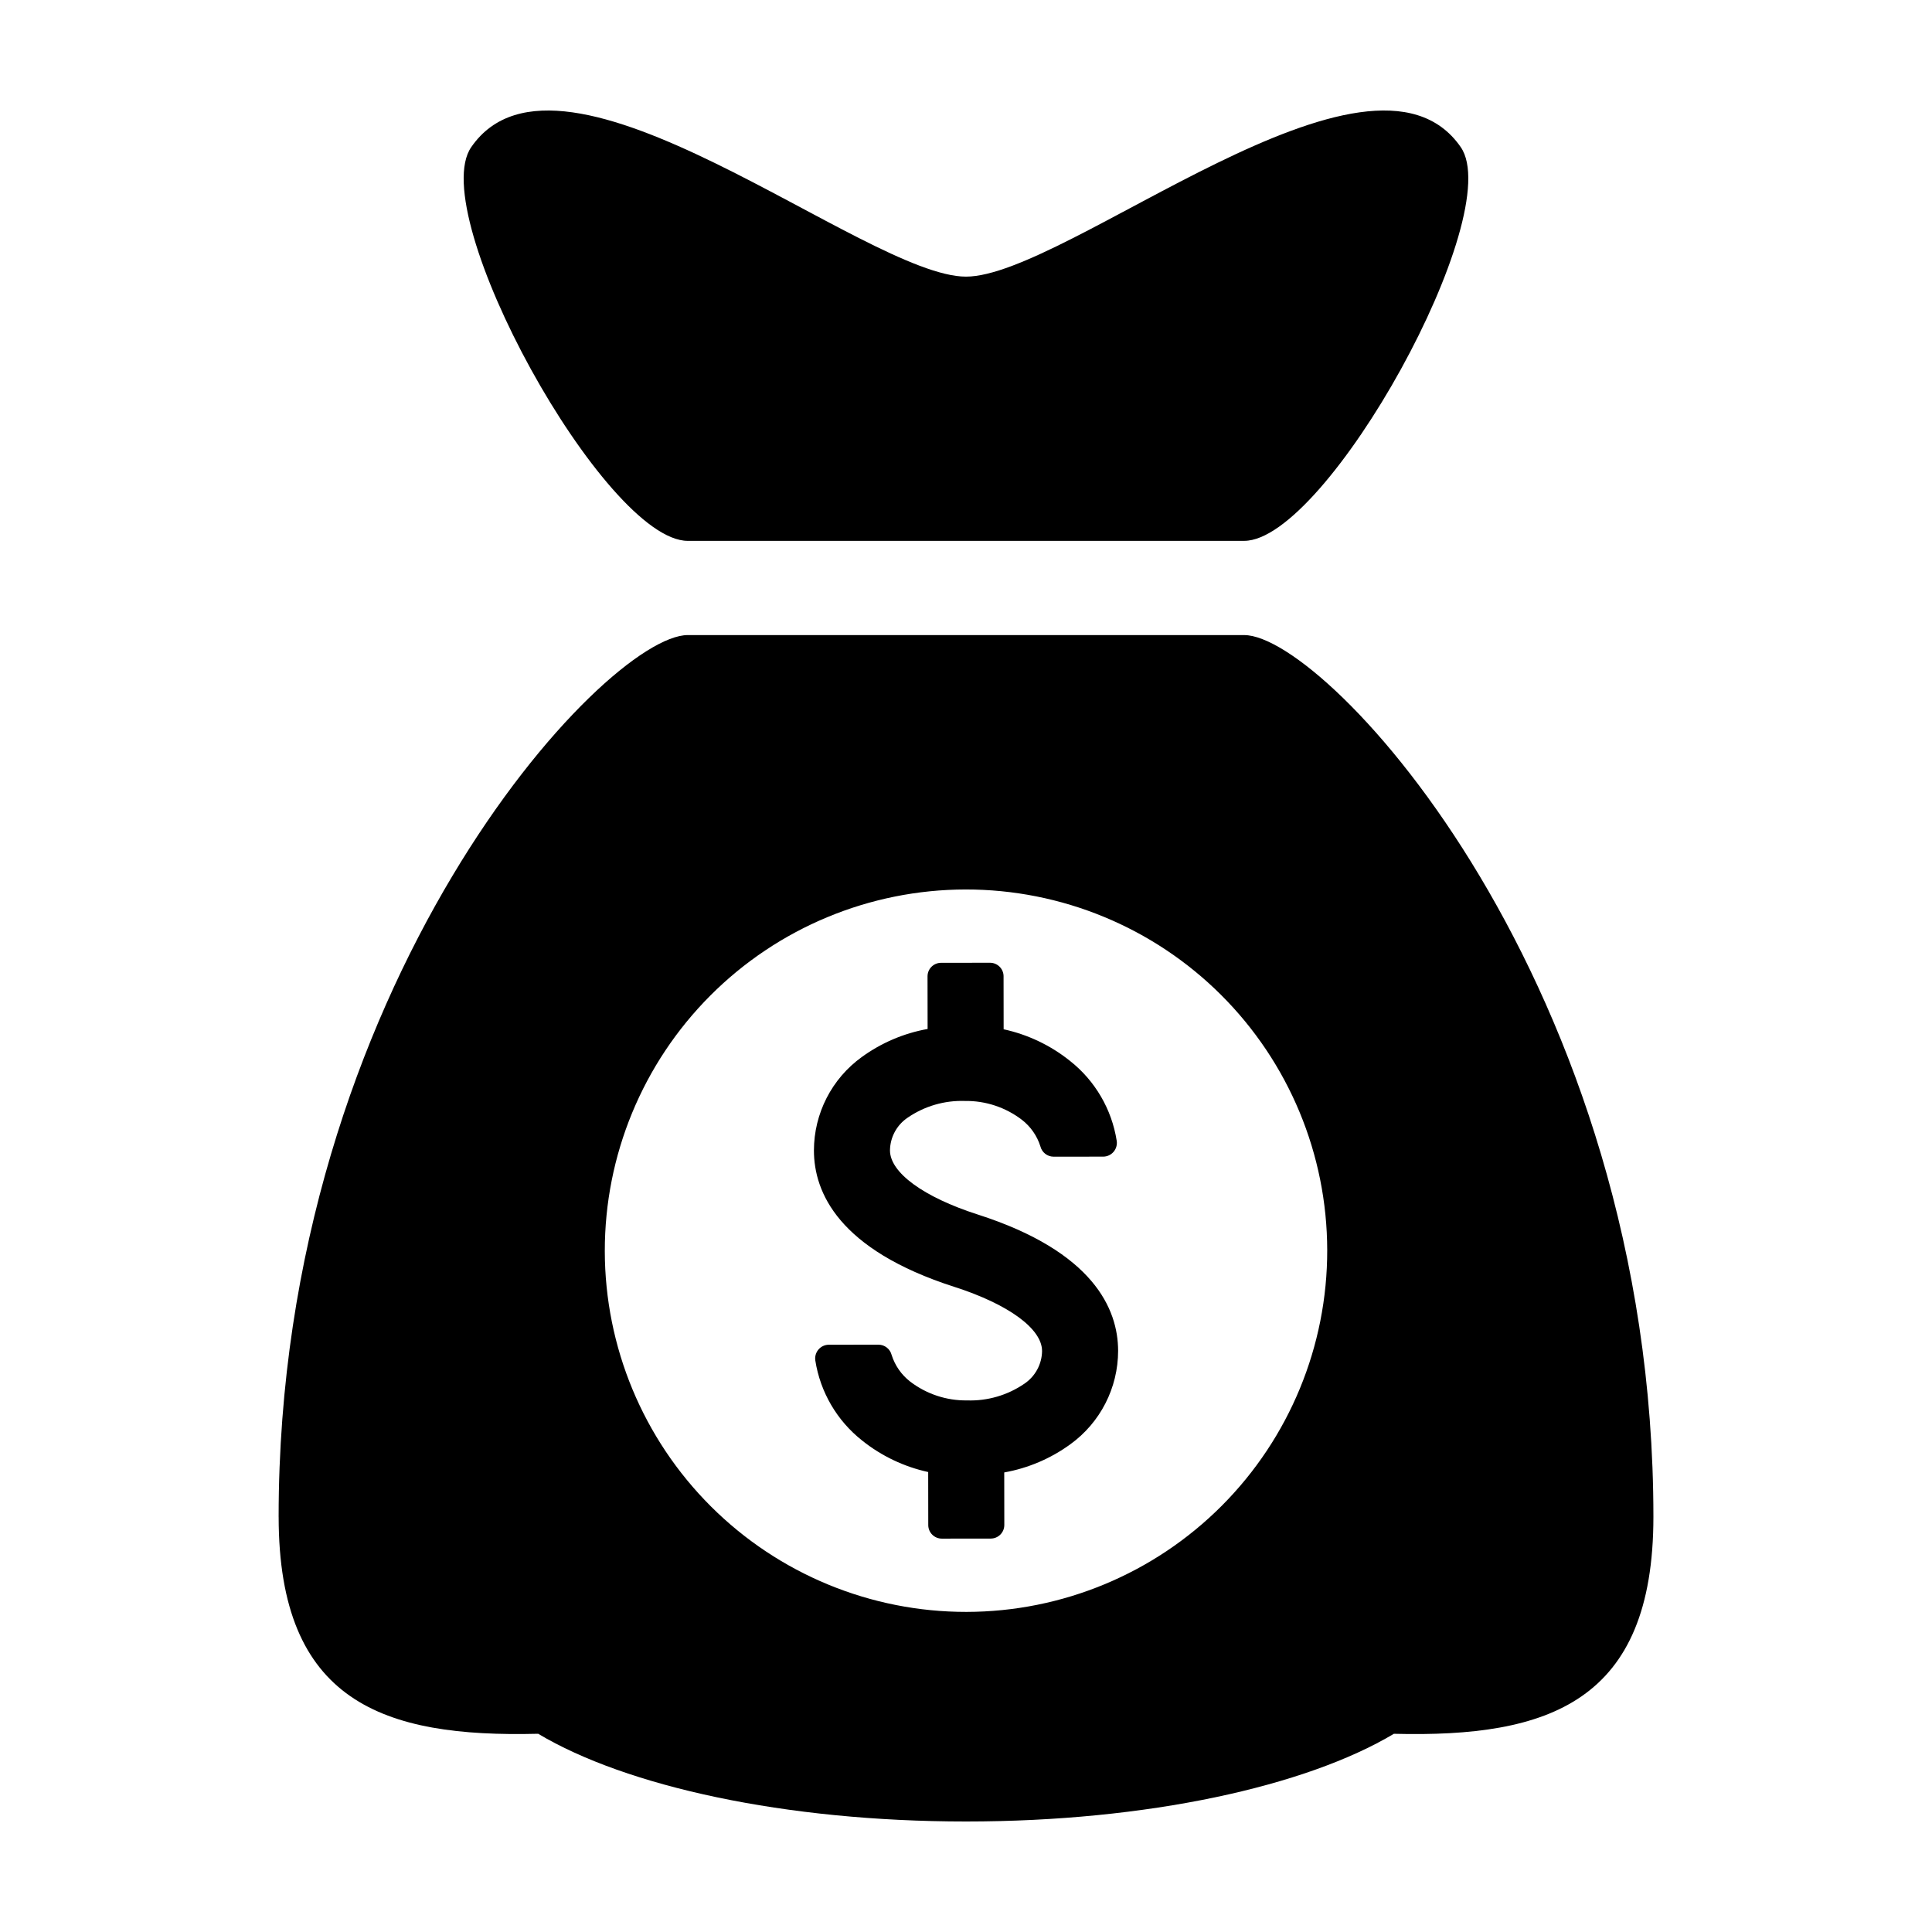 <?xml version="1.0" encoding="UTF-8"?>
<!-- Uploaded to: SVG Repo, www.svgrepo.com, Generator: SVG Repo Mixer Tools -->
<svg fill="#000000" width="800px" height="800px" version="1.1" viewBox="144 144 512 512" xmlns="http://www.w3.org/2000/svg">
 <path d="m400 217.31c26.645 0 107.21-68.863 131.1-34.34 12.383 17.828-35.48 104.36-57.387 104.36l-147.43 0.004c-22.012 0-69.77-86.531-57.387-104.36 23.895-34.527 104.46 34.336 131.1 34.336zm-182.16 328.65c0-140.98 86.438-233.66 108.45-233.66l147.43 0.004c21.984 0 108.45 92.68 108.45 233.66 0 49.027-27.66 58.547-68.77 57.508-23.332 13.926-65.332 23.242-113.39 23.242s-90.055-9.32-113.39-23.246c-41.113 1.043-68.773-8.48-68.773-57.508zm86.438-70.387c0.035 25.387 10.152 49.723 28.129 67.648 17.973 17.93 42.336 27.98 67.723 27.949 25.387-0.035 49.723-10.152 67.648-28.125 17.93-17.977 27.98-42.336 27.949-67.727-0.035-25.387-10.152-49.719-28.125-67.648-17.977-17.93-42.336-27.98-67.727-27.949-25.387 0.035-49.719 10.152-67.648 28.129-17.926 17.973-27.98 42.336-27.949 67.723zm92.645 9.465c14.32 4.594 23.223 11.098 23.23 16.973h0.004c-0.039 3.496-1.797 6.746-4.699 8.695-4.453 3.047-9.762 4.598-15.152 4.418-5.461 0.082-10.789-1.684-15.121-5.004-2.309-1.797-4.016-4.25-4.894-7.039-0.402-1.59-1.82-2.707-3.461-2.727l-13.188 0.012c-1.055 0.008-2.051 0.469-2.738 1.27-0.688 0.801-0.992 1.859-0.84 2.898 1.312 8.391 5.746 15.969 12.414 21.227 5.113 4.09 11.102 6.945 17.5 8.344l0.02 14.062c0 0.949 0.379 1.863 1.055 2.535 0.676 0.676 1.59 1.051 2.543 1.051l12.969-0.016h-0.004c0.953-0.004 1.867-0.383 2.539-1.055 0.676-0.676 1.051-1.59 1.051-2.543l-0.02-13.926c6.312-1.129 12.289-3.668 17.48-7.438 7.969-5.742 12.695-14.969 12.699-24.797-0.016-11.039-6.484-26.266-37.227-36.129-14.32-4.594-23.223-11.098-23.23-16.973 0.039-3.492 1.793-6.746 4.699-8.691 4.449-3.051 9.762-4.602 15.156-4.418 5.457-0.082 10.781 1.68 15.113 5 2.309 1.793 4.016 4.246 4.894 7.035 0.402 1.59 1.82 2.711 3.461 2.731l13.188-0.012c1.055-0.008 2.055-0.473 2.738-1.27 0.688-0.801 0.992-1.859 0.84-2.902-1.309-8.387-5.742-15.969-12.41-21.219-5.129-4.106-11.141-6.965-17.559-8.359l-0.02-14.043h0.004c-0.004-1.984-1.613-3.59-3.598-3.586l-12.969 0.016c-1.984 0-3.59 1.609-3.586 3.594l0.02 13.934-0.004 0.004c-6.293 1.129-12.25 3.668-17.422 7.422-7.973 5.746-12.699 14.973-12.699 24.797 0.012 11.039 6.484 26.266 37.223 36.129z"/>
</svg>
